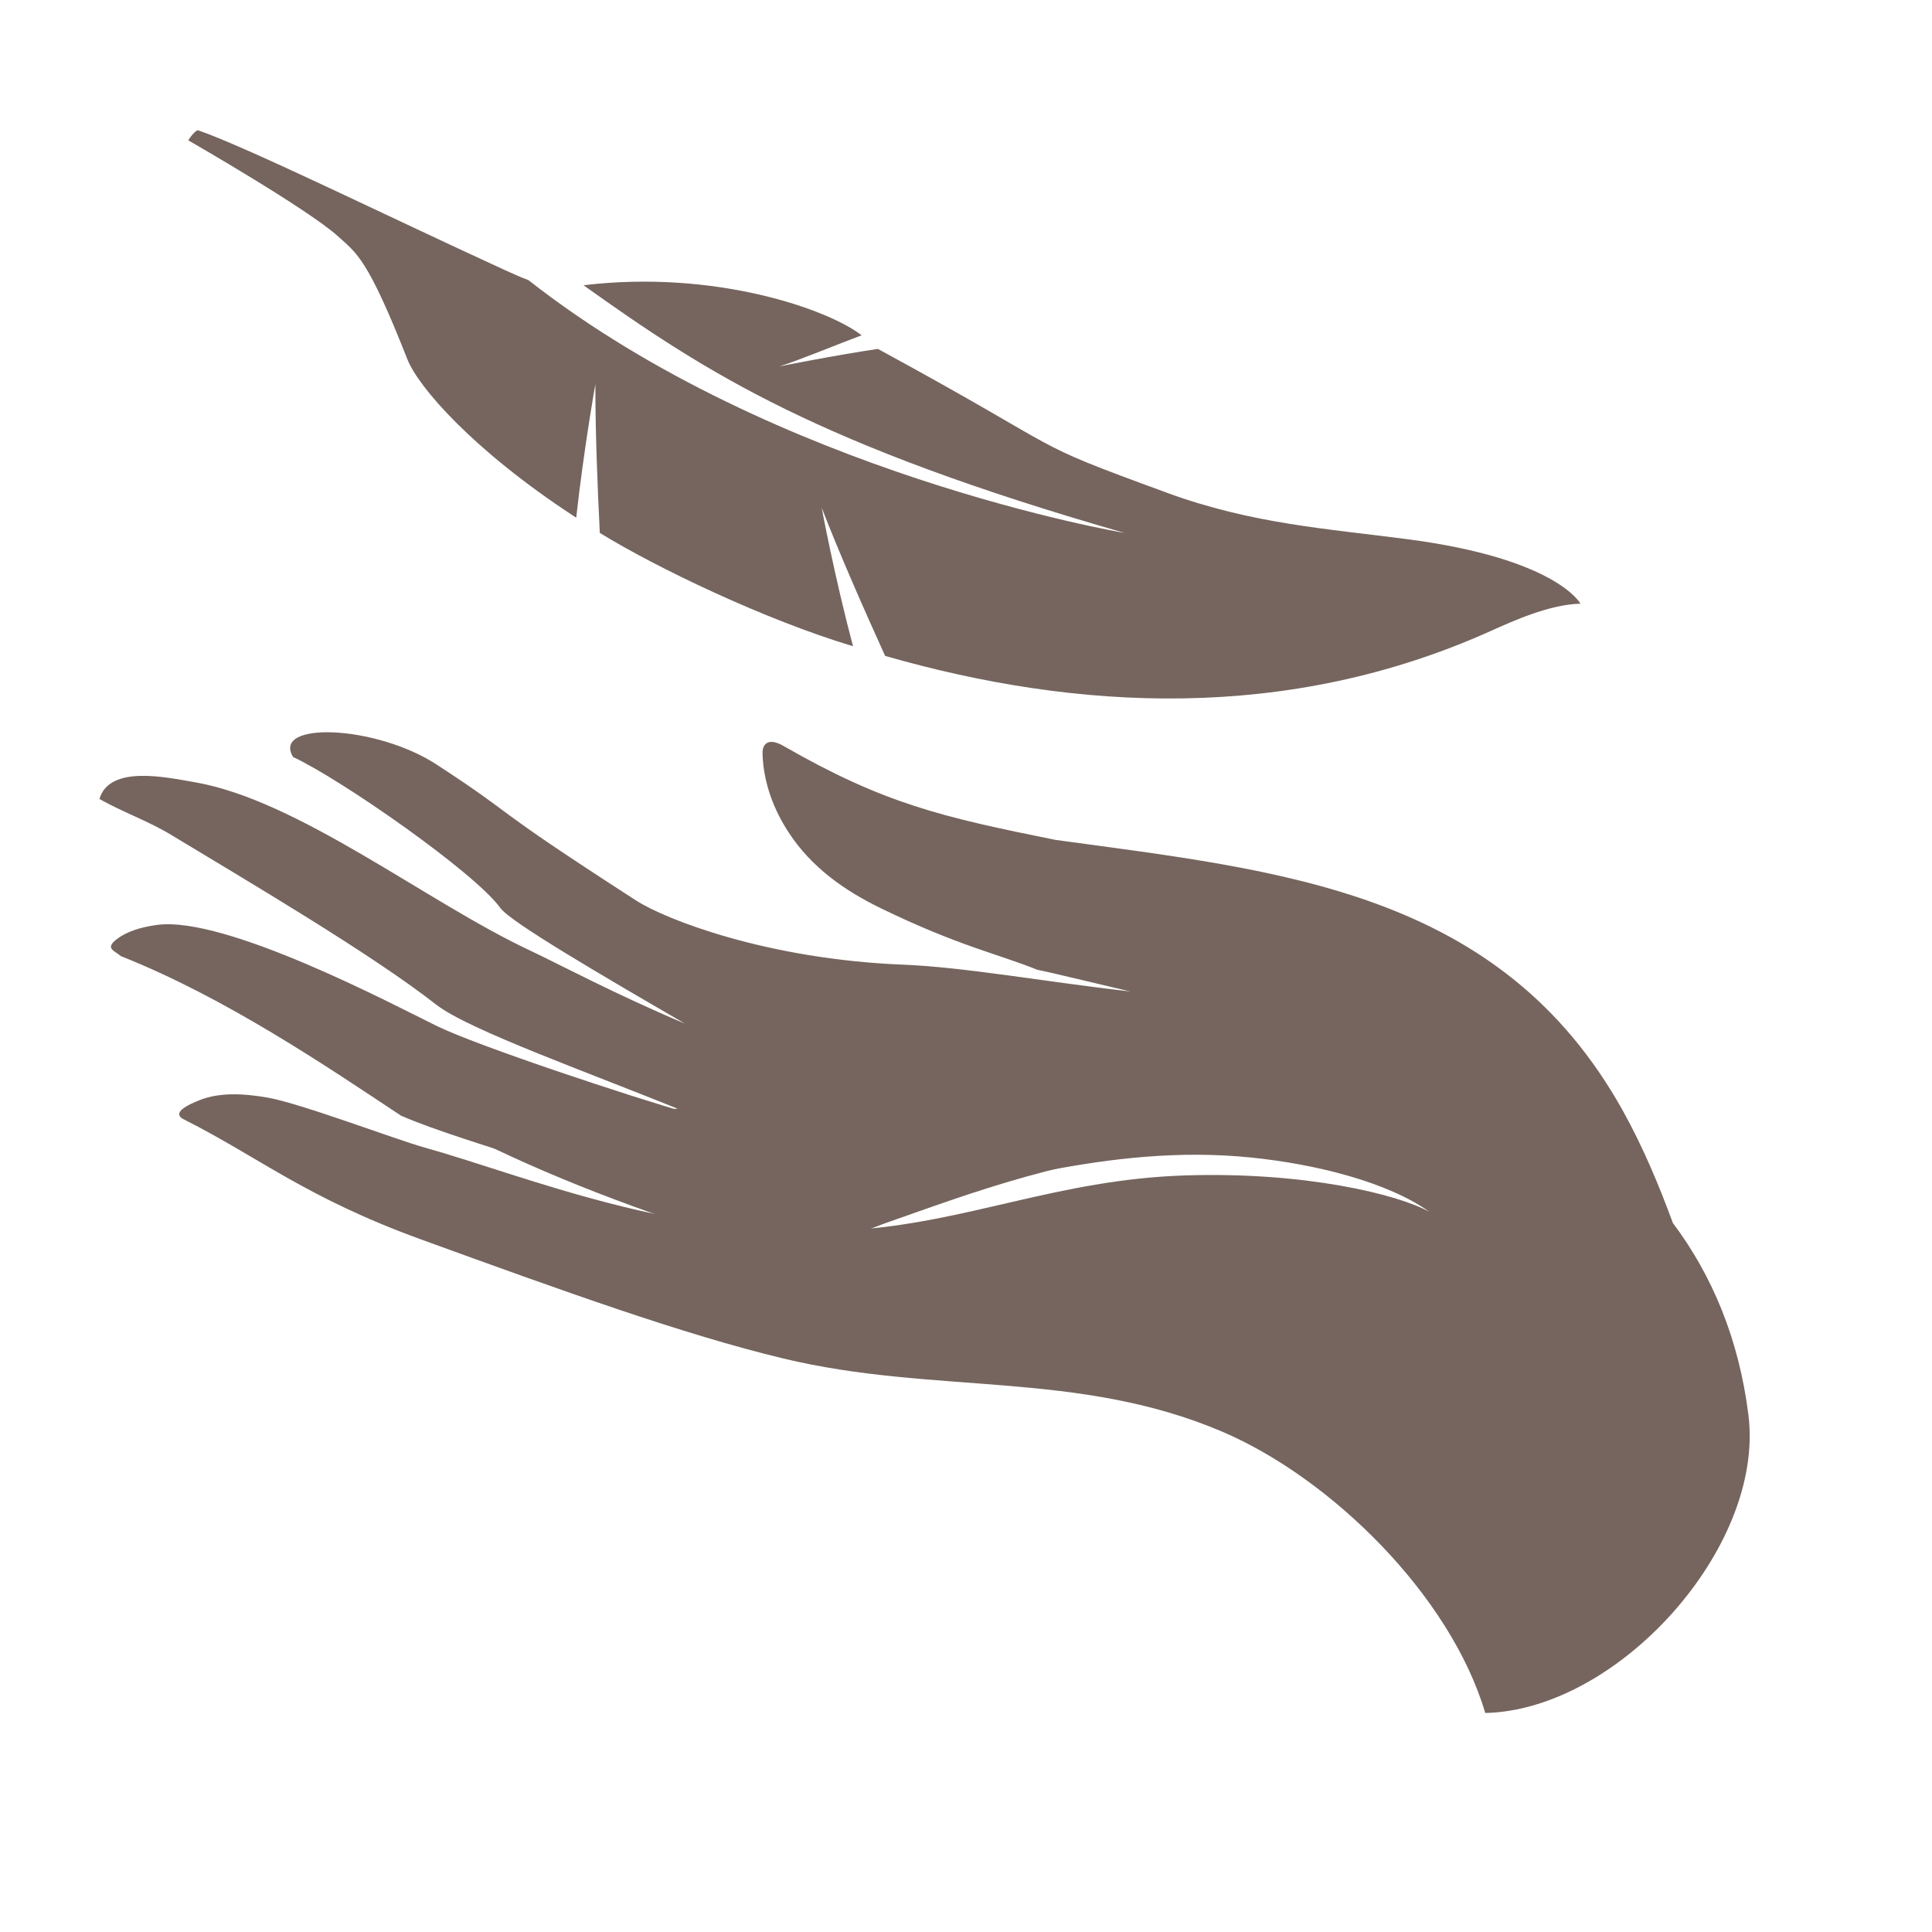 <svg viewBox="0 0 796.91 796.91" xmlns="http://www.w3.org/2000/svg" data-name="Layer 1" id="Layer_1">
  <defs>
    <style>
      .cls-1 {
        fill: #75655e;
      }
    </style>
  </defs>
  <path d="M481.3,203.23c-60.96-22.27-36.26-14.24-119.19-59.31-18.38,2.73-40.6,7.21-40.6,7.21,8.16-2.55,24.62-9.39,33.89-12.82-13.42-10.52-60.12-27.21-114.71-20.65,51.04,36.43,96.78,65.86,223.13,102.16,0,0-143.83-24.2-245.87-104.29-2.73-.97-5.75-2.33-9.64-4.1-45.84-20.95-106.61-50.88-126.78-57.74-1.82.83-3.88,4.19-3.88,4.19,0,0,49.24,28.27,61.69,39.53,7.74,7,12.23,8.94,28.71,50.82,4.44,11.29,26.93,37.38,68.54,64.59.36.24.73.47,1.09.71,3.25-29.2,7.91-55.1,7.91-55.1-.07,18.67.86,42.29,1.82,61.39,23.3,14.34,68.1,35.84,104.44,46.74-7.83-29.52-12.92-57.14-12.92-57.14,7.3,18.93,17.91,42.96,26.17,61.13,79.23,22.73,165.88,27.39,249.6-10.19,9.47-4.25,24.45-11.06,37.21-11.35,0,0-9.67-18.52-71.21-26.58-33.54-4.39-64.17-6.31-99.4-19.18Z" class="cls-1"></path>
  <path d="M82.37,453.76c8.27-3.24,18.01-2.76,28.04-1.02,13.37,2.31,53.19,17.38,64.33,20.48,41.92,11.68,104.96,38.71,175.17,34.26,48.96-2.94,86.11-20.99,139.13-22.65,49.25-1.55,87.55,7.78,100.63,15.07-17.05-12.21-46.56-19.71-73.75-22.46-59.82-6.05-111.35,13.91-150.93,18.24-12.7,1.39-53.6,1.69-75.06-2.04-21.12-2.23-43.42-6.55-65.7-13.5-19.13-5.96-46.23-14.33-58.86-19.98-30.21-20-72.1-48.58-115.49-65.77-2.83-2.39-6.77-3.16-1.58-7.11,3.99-3.04,9.67-4.84,16.43-5.77,28.16-3.85,97.27,32.78,115.45,41.69,16.94,8.3,80.42,29.3,103.85,35.96-40.07-16.4-90.71-34.27-104.16-44.81-26.81-21.01-78.47-51.34-109.4-70.06-9.36-5.66-19.97-9.35-29.46-14.73,4.19-14.18,27.63-8.91,39.22-6.93,42.73,7.29,95.83,49.43,138.06,69.27,12.13,5.69,35.91,18.42,64.2,30.3-34.59-20.08-71.97-41.91-76.1-47.67-10.44-14.56-65.66-53.06-85.5-62.28-8.99-14.79,34.04-13.32,59.26,3.14,35.83,23.39,17.55,14.32,82.29,56.08,11.92,7.69,53.77,24.2,110.22,26.44,25.26,1,59.14,7.17,93.86,11.07-1.06-.08-37.34-8.96-38.45-8.89-16.08-6.53-32.68-9.86-64.79-25.48-14.84-7.22-28.43-16.71-37.89-31.11-6.3-9.59-10.36-20.44-10.84-32.01-.07-1.58.01-3.34,1.12-4.48,1.9-1.94,5.14-.68,7.5.67,41.55,23.85,65.19,29.29,112.28,38.77,93.34,12.76,183.66,21.01,234.11,112,8.15,14.71,14.66,30.21,20.47,46.01,16.17,21.54,27.29,47.89,31.18,79.37,6.71,54.39-53.71,121.52-108.57,122.74-14.41-48.62-63.69-96.9-108.48-116.03-59.66-25.48-118.63-15.18-181.04-30.19-41.33-9.94-90.38-27.65-149.38-49.09-47.43-17.23-66.67-33.76-97.57-49.37-6-2.74,1.35-6.22,6.23-8.13Z" class="cls-1"></path>
  <path d="M161.94,451.13c35.76,21.86,74.68,38.11,114.28,51.8,13.99,4.84,29.54,10.73,44.2,12.96,15.32,2.32,31.53-6.75,45.76-11.71,31.91-11.15,77.39-28.65,126.49-30.69,30.97-1.29,22.78-24.22,48.28-42.28-6.13-.63-12.31-.27-18.46.09-33.39,1.97-67.11,3.99-99.25,13.26-14.94,4.31-29.59,10.19-45.06,11.7-16.72,1.64-33.48-1.91-50.28-2.41-39.57-1.19-81.49,14.12-117.4-2.55" class="cls-1"></path>
</svg>
